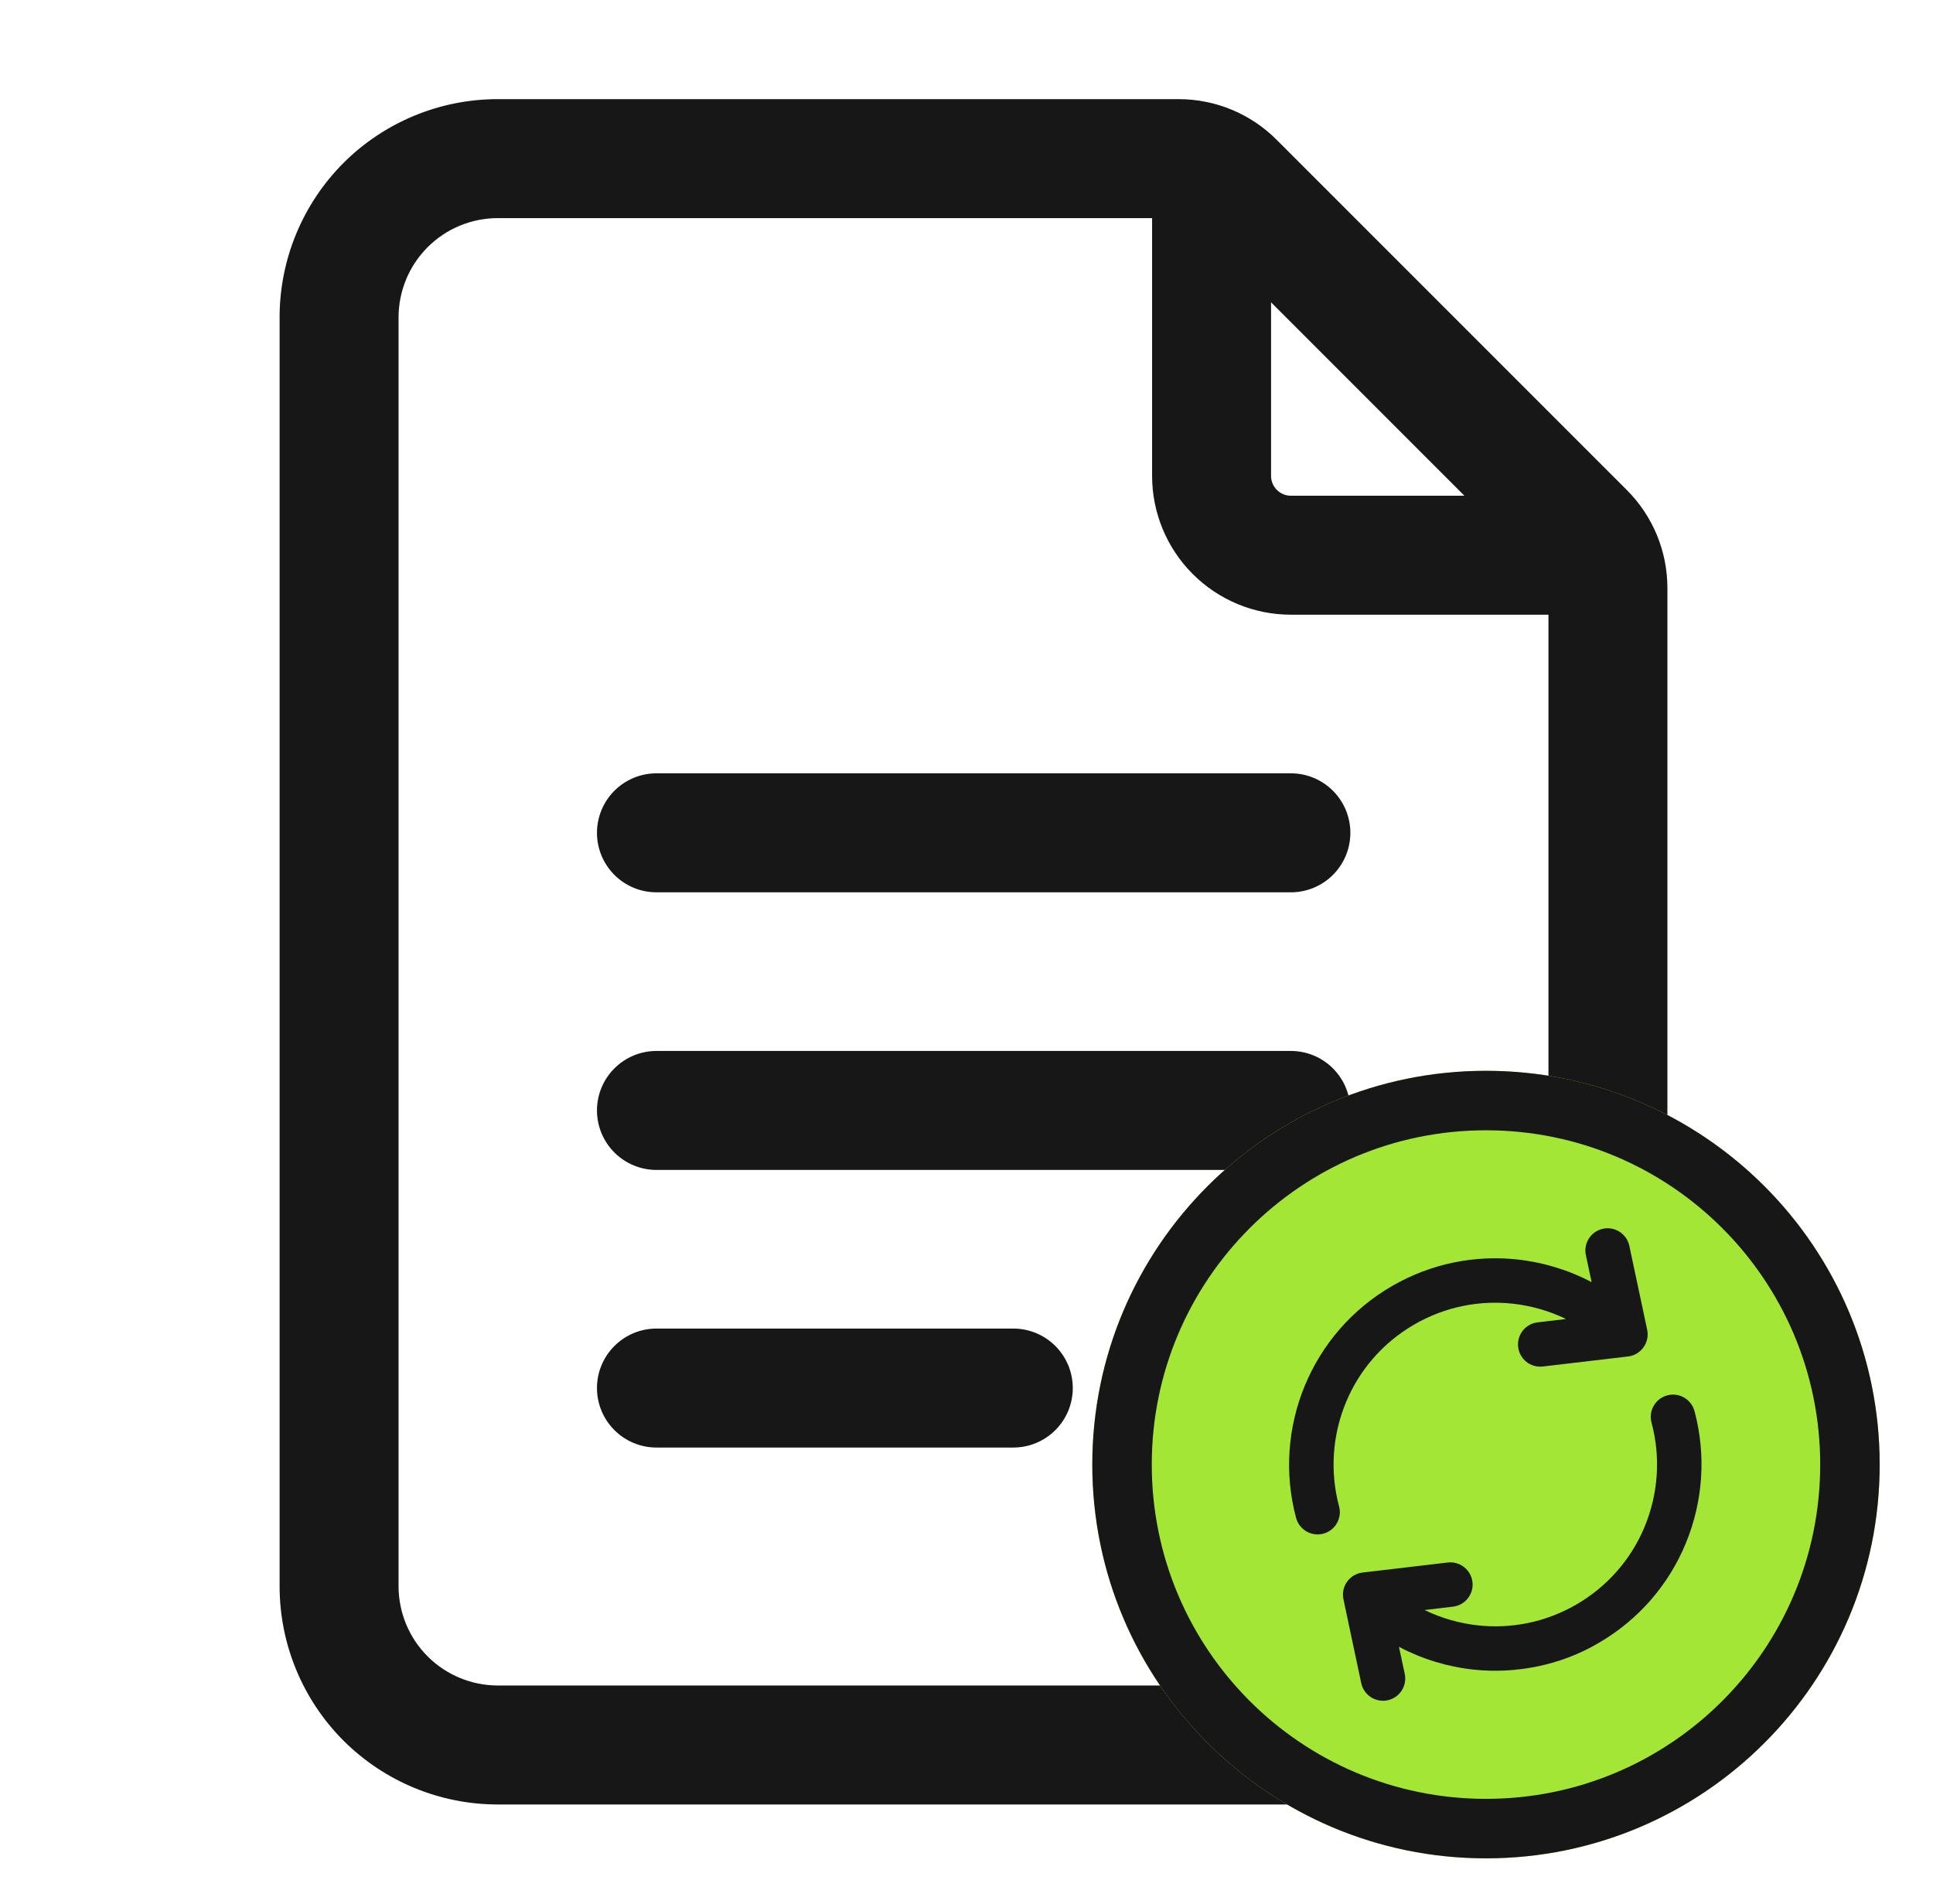 <svg width="65" height="64" viewBox="0 0 65 64" fill="none" xmlns="http://www.w3.org/2000/svg">
<path fill-rule="evenodd" clip-rule="evenodd" d="M56.069 53.333C56.069 55.276 55.296 57.143 53.922 58.519C52.546 59.893 50.681 60.665 48.736 60.666H16.736C14.792 60.666 12.925 59.892 11.549 58.519C10.175 57.143 9.403 55.277 9.402 53.333V10.666C9.402 8.722 10.176 6.855 11.549 5.479C12.926 4.105 14.791 3.333 16.736 3.333H39.632C40.869 3.333 42.056 3.823 42.93 4.701L54.701 16.471C55.578 17.346 56.069 18.532 56.069 19.77V53.333ZM52.069 53.333V19.77C52.069 19.682 52.052 19.596 52.019 19.515C51.985 19.433 51.936 19.36 51.874 19.298L40.104 7.527C40.042 7.465 39.968 7.416 39.887 7.383C39.806 7.349 39.719 7.332 39.632 7.333H16.736C15.852 7.334 15.005 7.686 14.38 8.31C13.755 8.935 13.404 9.782 13.402 10.666V53.333C13.404 54.216 13.755 55.063 14.38 55.688C15.005 56.313 15.852 56.664 16.736 56.666H48.736C49.619 56.664 50.466 56.313 51.091 55.688C51.716 55.063 52.068 54.216 52.069 53.333Z" fill="#171717"/>
<path fill-rule="evenodd" clip-rule="evenodd" d="M38.741 6.666C38.741 6.136 38.952 5.627 39.327 5.252C39.702 4.877 40.211 4.666 40.741 4.666C41.271 4.666 41.78 4.877 42.155 5.252C42.53 5.627 42.741 6.136 42.741 6.666V15.999C42.741 16.367 43.04 16.666 43.408 16.666H52.741C53.271 16.666 53.78 16.877 54.155 17.252C54.53 17.627 54.741 18.136 54.741 18.666C54.741 19.196 54.53 19.705 54.155 20.08C53.78 20.455 53.271 20.666 52.741 20.666H43.408C42.17 20.666 40.983 20.174 40.108 19.299C39.233 18.424 38.741 17.237 38.741 15.999V6.666ZM22.074 29.999C21.544 29.999 21.035 29.789 20.66 29.414C20.285 29.038 20.074 28.53 20.074 27.999C20.074 27.469 20.285 26.96 20.66 26.585C21.035 26.21 21.544 25.999 22.074 25.999H43.408C43.938 25.999 44.447 26.21 44.822 26.585C45.197 26.96 45.408 27.469 45.408 27.999C45.408 28.53 45.197 29.038 44.822 29.414C44.447 29.789 43.938 29.999 43.408 29.999H22.074ZM22.074 39.333C21.544 39.333 21.035 39.122 20.66 38.747C20.285 38.372 20.074 37.863 20.074 37.333C20.074 36.802 20.285 36.294 20.66 35.919C21.035 35.543 21.544 35.333 22.074 35.333H43.408C43.938 35.333 44.447 35.543 44.822 35.919C45.197 36.294 45.408 36.802 45.408 37.333C45.408 37.863 45.197 38.372 44.822 38.747C44.447 39.122 43.938 39.333 43.408 39.333H22.074ZM22.074 48.666C21.544 48.666 21.035 48.455 20.66 48.08C20.285 47.705 20.074 47.196 20.074 46.666C20.074 46.136 20.285 45.627 20.66 45.252C21.035 44.877 21.544 44.666 22.074 44.666H34.074C34.605 44.666 35.113 44.877 35.488 45.252C35.864 45.627 36.074 46.136 36.074 46.666C36.074 47.196 35.864 47.705 35.488 48.08C35.113 48.455 34.605 48.666 34.074 48.666H22.074Z" fill="#171717"/>
<path fill-rule="evenodd" clip-rule="evenodd" d="M49.969 62.477C57.28 62.477 63.207 56.55 63.207 49.238C63.207 41.927 57.28 36 49.969 36C42.657 36 36.73 41.927 36.73 49.238C36.73 56.55 42.657 62.477 49.969 62.477Z" fill="#A3E635"/>
<path d="M49.969 36C57.28 36 63.207 41.927 63.207 49.238C63.207 56.55 57.28 62.477 49.969 62.477C42.657 62.477 36.73 56.55 36.73 49.238C36.73 41.927 42.657 36 49.969 36ZM49.969 38C43.762 38 38.73 43.032 38.73 49.238C38.73 55.445 43.762 60.477 49.969 60.477C56.176 60.477 61.207 55.445 61.207 49.238C61.207 43.032 56.176 38 49.969 38Z" fill="#171717"/>
<path fill-rule="evenodd" clip-rule="evenodd" d="M47.902 54.129C48.47 54.404 49.082 54.579 49.71 54.646C50.816 54.764 51.965 54.545 53 53.948C54.039 53.348 54.846 52.434 55.305 51.325C55.757 50.233 55.851 49.003 55.535 47.827C55.428 47.429 55.666 47.019 56.064 46.912C56.463 46.806 56.873 47.043 56.98 47.441C57.381 48.935 57.261 50.502 56.685 51.893C56.12 53.255 55.121 54.448 53.749 55.24C52.503 55.977 50.988 56.285 49.552 56.132C48.675 56.038 47.823 55.778 47.042 55.366L47.236 56.278C47.322 56.681 47.063 57.078 46.66 57.163C46.256 57.249 45.859 56.991 45.774 56.587L45.175 53.766C45.083 53.334 45.385 52.919 45.821 52.868L48.686 52.531C49.096 52.484 49.467 52.779 49.513 53.189C49.56 53.599 49.266 53.97 48.855 54.017L47.902 54.129ZM53.327 42.196C53.242 41.793 53.499 41.396 53.903 41.31C54.307 41.225 54.704 41.483 54.789 41.886L55.388 44.708C55.48 45.139 55.178 45.555 54.742 45.605L51.877 45.943C51.467 45.989 51.097 45.695 51.05 45.285C51.003 44.874 51.297 44.504 51.708 44.457L52.659 44.345C52.094 44.071 51.486 43.896 50.862 43.829C49.754 43.709 48.6 43.927 47.563 44.526C46.484 45.149 45.7 46.084 45.258 47.149C44.806 48.24 44.712 49.471 45.028 50.646C45.135 51.045 44.898 51.455 44.499 51.562C44.1 51.668 43.69 51.431 43.583 51.032C43.182 49.538 43.302 47.972 43.878 46.581C44.443 45.219 45.442 44.026 46.814 43.234C48.138 42.469 49.609 42.191 51.02 42.343C51.894 42.438 52.742 42.697 53.52 43.107L53.327 42.196Z" fill="#A3E635"/>
<path d="M56.065 46.912C56.464 46.805 56.873 47.042 56.98 47.441C57.381 48.935 57.261 50.501 56.685 51.892C56.121 53.255 55.121 54.448 53.749 55.24C52.504 55.977 50.989 56.285 49.553 56.132C48.675 56.038 47.823 55.778 47.042 55.366L47.237 56.277C47.322 56.681 47.064 57.077 46.66 57.163C46.257 57.248 45.859 56.991 45.774 56.588L45.175 53.765C45.084 53.334 45.385 52.918 45.822 52.868L48.686 52.531C49.096 52.484 49.467 52.779 49.514 53.189C49.561 53.599 49.266 53.969 48.856 54.016L47.903 54.129C48.471 54.404 49.082 54.579 49.71 54.646C50.815 54.764 51.965 54.545 53 53.948C54.039 53.348 54.846 52.433 55.305 51.325C55.757 50.233 55.851 49.002 55.535 47.827C55.429 47.428 55.666 47.018 56.065 46.912ZM53.904 41.31C54.307 41.225 54.704 41.483 54.789 41.886L55.389 44.708C55.48 45.139 55.179 45.555 54.742 45.605L51.877 45.942C51.467 45.989 51.097 45.694 51.05 45.284C51.003 44.874 51.298 44.504 51.708 44.457L52.66 44.344C52.095 44.071 51.487 43.897 50.863 43.829C49.755 43.709 48.6 43.927 47.563 44.526C46.484 45.149 45.7 46.083 45.259 47.148C44.807 48.24 44.713 49.471 45.029 50.646C45.135 51.045 44.898 51.455 44.499 51.561C44.1 51.668 43.69 51.431 43.583 51.032C43.182 49.538 43.302 47.972 43.878 46.581C44.443 45.219 45.442 44.026 46.815 43.233C48.139 42.469 49.609 42.191 51.02 42.343C51.894 42.438 52.743 42.696 53.521 43.106L53.327 42.196C53.242 41.792 53.5 41.396 53.904 41.31Z" fill="#171717"/>
</svg>
